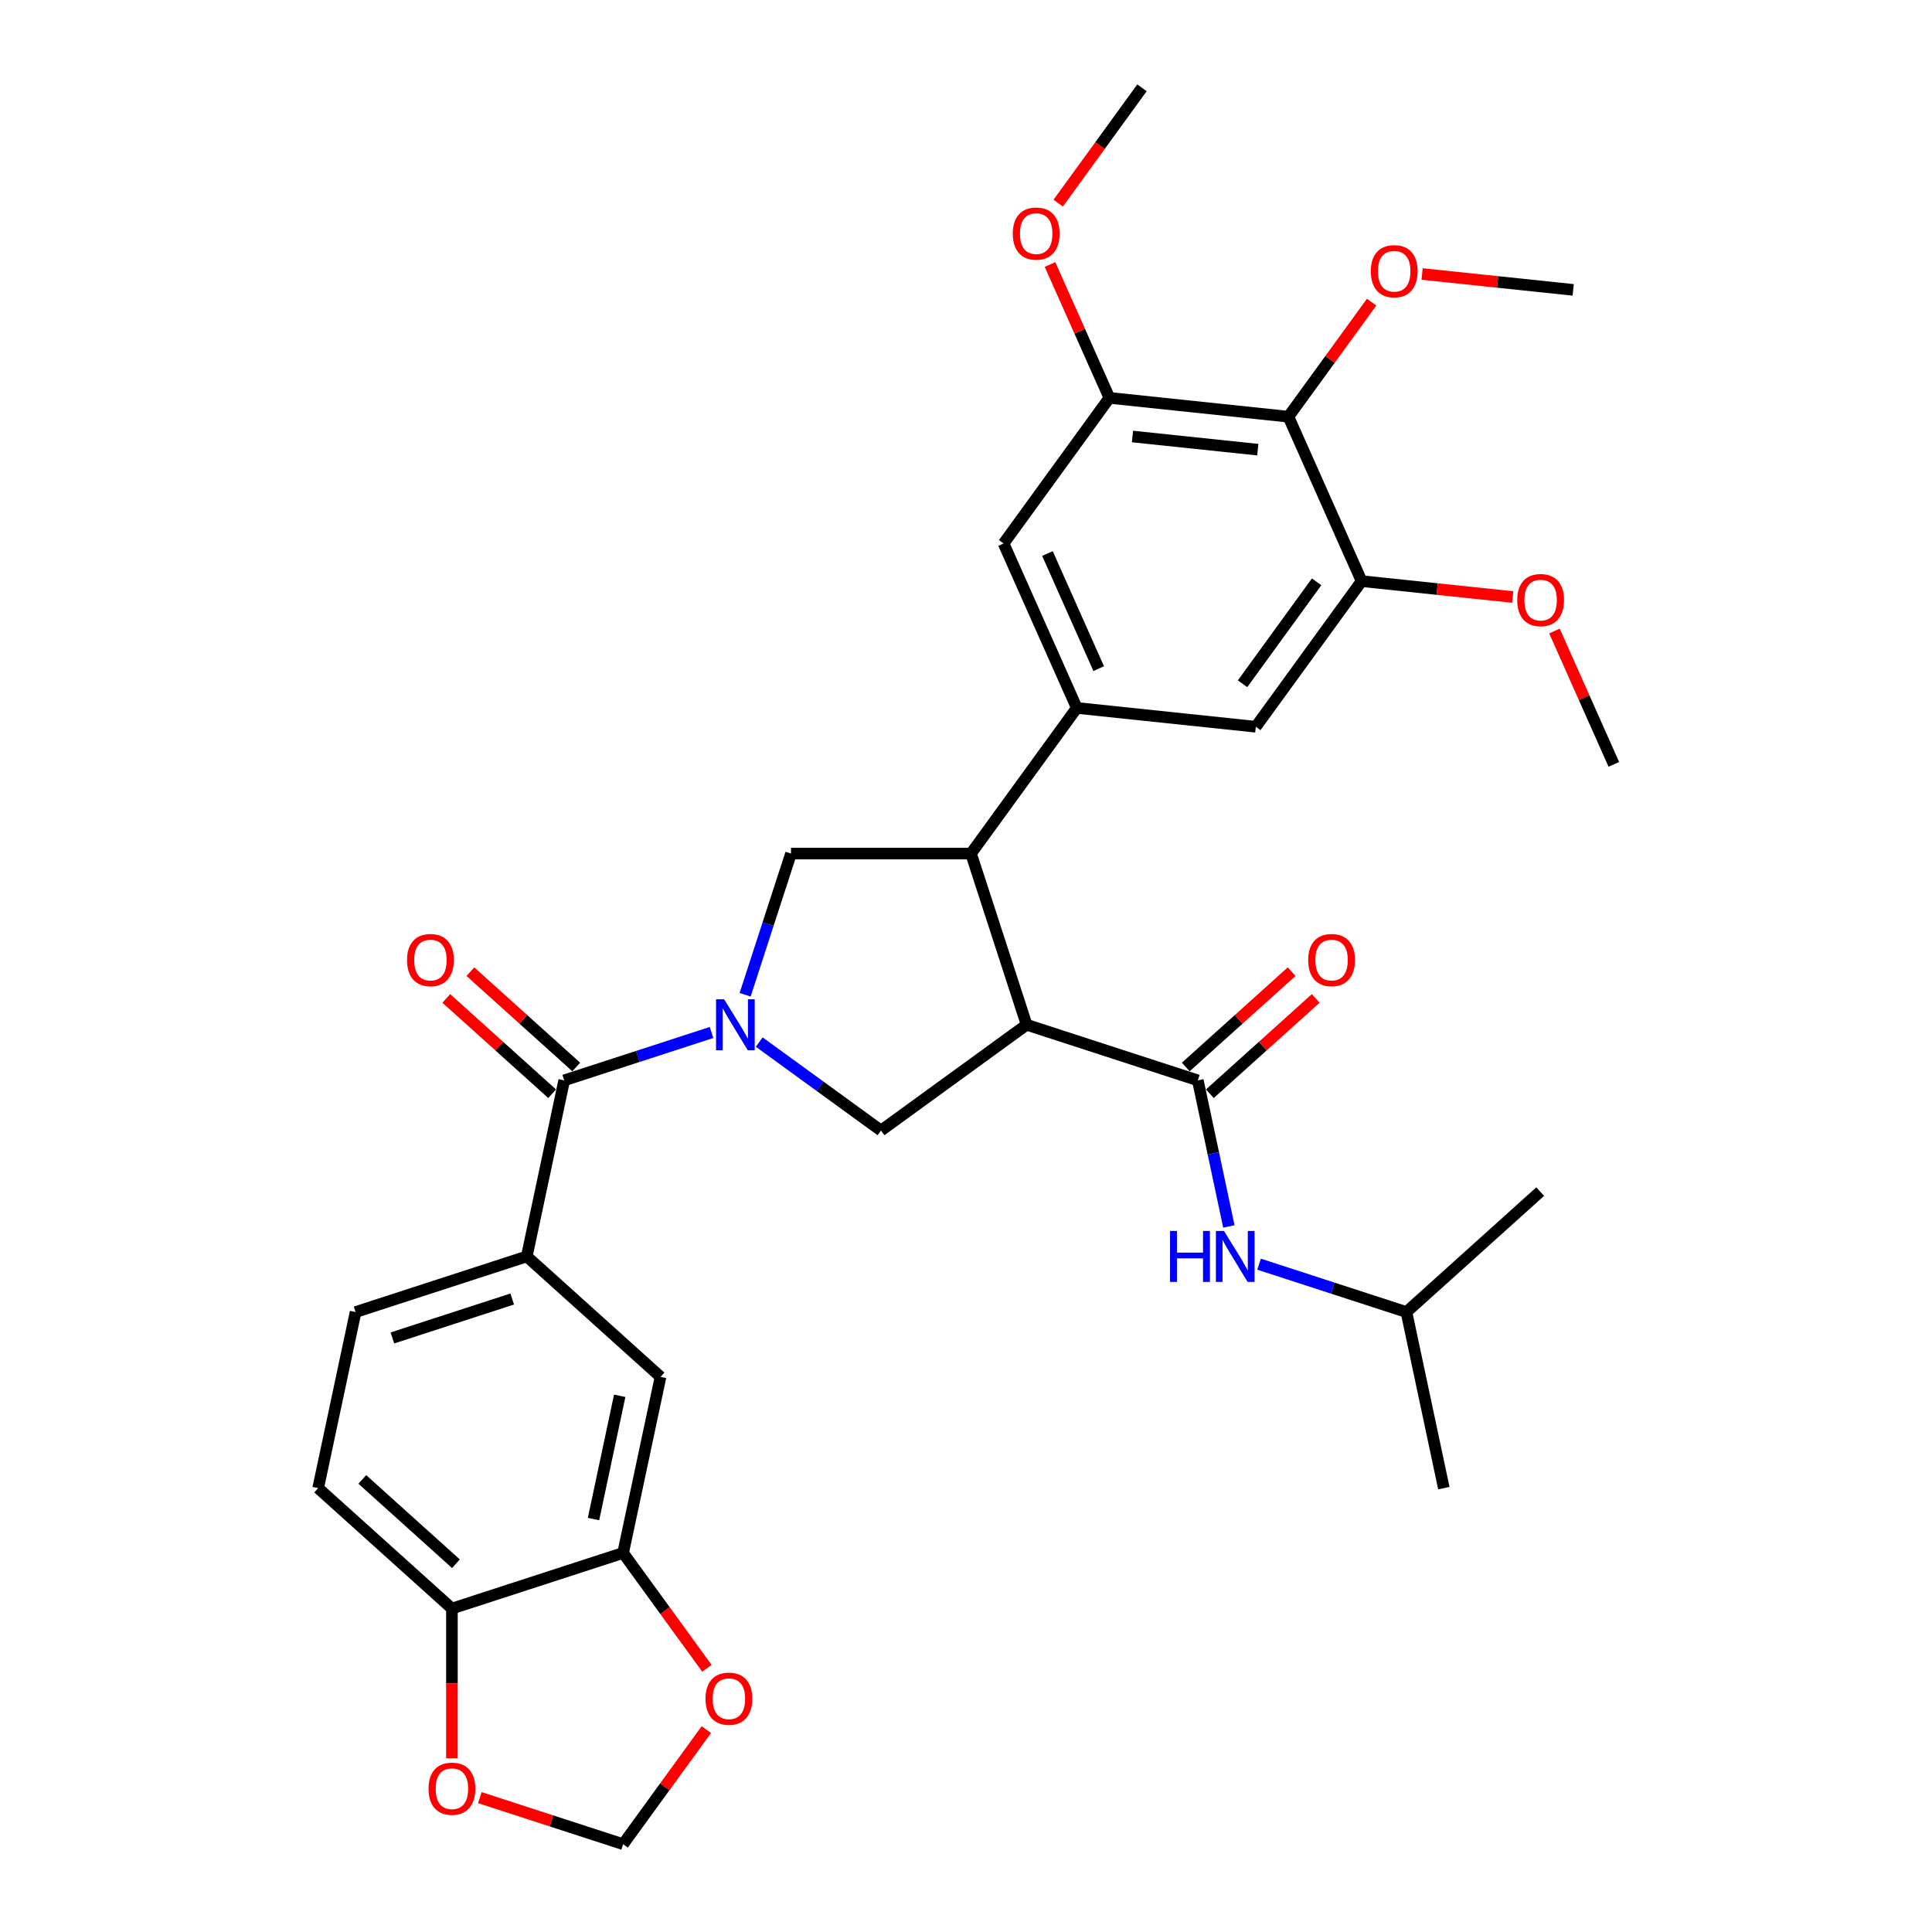 <?xml version='1.0' encoding='iso-8859-1'?>
<svg version='1.1' baseProfile='full'
              xmlns='http://www.w3.org/2000/svg'
                      xmlns:rdkit='http://www.rdkit.org/xml'
                      xmlns:xlink='http://www.w3.org/1999/xlink'
                  xml:space='preserve'
width='1000px' height='1000px' viewBox='0 0 1000 1000'>
<!-- END OF HEADER -->
<rect style='opacity:1.0;fill:#FFFFFF;stroke:none' width='1000' height='1000' x='0' y='0'> </rect>
<path class='bond-0' d='M 164.679,770.248 L 233.915,832.589' style='fill:none;fill-rule:evenodd;stroke:#000000;stroke-width:6px;stroke-linecap:butt;stroke-linejoin:miter;stroke-opacity:1' />
<path class='bond-0' d='M 187.532,765.752 L 235.998,809.39' style='fill:none;fill-rule:evenodd;stroke:#000000;stroke-width:6px;stroke-linecap:butt;stroke-linejoin:miter;stroke-opacity:1' />
<path class='bond-1' d='M 164.679,770.248 L 184.049,679.117' style='fill:none;fill-rule:evenodd;stroke:#000000;stroke-width:6px;stroke-linecap:butt;stroke-linejoin:miter;stroke-opacity:1' />
<path class='bond-2' d='M 385.677,514.884 L 397.55,478.342' style='fill:none;fill-rule:evenodd;stroke:#0000FF;stroke-width:6px;stroke-linecap:butt;stroke-linejoin:miter;stroke-opacity:1' />
<path class='bond-2' d='M 397.55,478.342 L 409.423,441.799' style='fill:none;fill-rule:evenodd;stroke:#000000;stroke-width:6px;stroke-linecap:butt;stroke-linejoin:miter;stroke-opacity:1' />
<path class='bond-3' d='M 368.298,534.414 L 330.162,546.805' style='fill:none;fill-rule:evenodd;stroke:#0000FF;stroke-width:6px;stroke-linecap:butt;stroke-linejoin:miter;stroke-opacity:1' />
<path class='bond-3' d='M 330.162,546.805 L 292.026,559.196' style='fill:none;fill-rule:evenodd;stroke:#000000;stroke-width:6px;stroke-linecap:butt;stroke-linejoin:miter;stroke-opacity:1' />
<path class='bond-4' d='M 392.969,539.368 L 424.488,562.268' style='fill:none;fill-rule:evenodd;stroke:#0000FF;stroke-width:6px;stroke-linecap:butt;stroke-linejoin:miter;stroke-opacity:1' />
<path class='bond-4' d='M 424.488,562.268 L 456.007,585.168' style='fill:none;fill-rule:evenodd;stroke:#000000;stroke-width:6px;stroke-linecap:butt;stroke-linejoin:miter;stroke-opacity:1' />
<path class='bond-5' d='M 298.261,552.272 L 270.863,527.603' style='fill:none;fill-rule:evenodd;stroke:#000000;stroke-width:6px;stroke-linecap:butt;stroke-linejoin:miter;stroke-opacity:1' />
<path class='bond-5' d='M 270.863,527.603 L 243.465,502.934' style='fill:none;fill-rule:evenodd;stroke:#FF0000;stroke-width:6px;stroke-linecap:butt;stroke-linejoin:miter;stroke-opacity:1' />
<path class='bond-5' d='M 285.792,566.12 L 258.395,541.451' style='fill:none;fill-rule:evenodd;stroke:#000000;stroke-width:6px;stroke-linecap:butt;stroke-linejoin:miter;stroke-opacity:1' />
<path class='bond-5' d='M 258.395,541.451 L 230.997,516.782' style='fill:none;fill-rule:evenodd;stroke:#FF0000;stroke-width:6px;stroke-linecap:butt;stroke-linejoin:miter;stroke-opacity:1' />
<path class='bond-6' d='M 292.026,559.196 L 272.656,650.327' style='fill:none;fill-rule:evenodd;stroke:#000000;stroke-width:6px;stroke-linecap:butt;stroke-linejoin:miter;stroke-opacity:1' />
<path class='bond-7' d='M 184.049,679.117 L 272.656,650.327' style='fill:none;fill-rule:evenodd;stroke:#000000;stroke-width:6px;stroke-linecap:butt;stroke-linejoin:miter;stroke-opacity:1' />
<path class='bond-7' d='M 203.098,692.52 L 265.123,672.367' style='fill:none;fill-rule:evenodd;stroke:#000000;stroke-width:6px;stroke-linecap:butt;stroke-linejoin:miter;stroke-opacity:1' />
<path class='bond-8' d='M 272.656,650.327 L 341.892,712.668' style='fill:none;fill-rule:evenodd;stroke:#000000;stroke-width:6px;stroke-linecap:butt;stroke-linejoin:miter;stroke-opacity:1' />
<path class='bond-9' d='M 409.423,441.799 L 502.59,441.799' style='fill:none;fill-rule:evenodd;stroke:#000000;stroke-width:6px;stroke-linecap:butt;stroke-linejoin:miter;stroke-opacity:1' />
<path class='bond-10' d='M 456.007,585.168 L 531.38,530.406' style='fill:none;fill-rule:evenodd;stroke:#000000;stroke-width:6px;stroke-linecap:butt;stroke-linejoin:miter;stroke-opacity:1' />
<path class='bond-11' d='M 531.38,530.406 L 619.987,559.196' style='fill:none;fill-rule:evenodd;stroke:#000000;stroke-width:6px;stroke-linecap:butt;stroke-linejoin:miter;stroke-opacity:1' />
<path class='bond-12' d='M 531.38,530.406 L 502.59,441.799' style='fill:none;fill-rule:evenodd;stroke:#000000;stroke-width:6px;stroke-linecap:butt;stroke-linejoin:miter;stroke-opacity:1' />
<path class='bond-13' d='M 502.59,441.799 L 557.352,366.426' style='fill:none;fill-rule:evenodd;stroke:#000000;stroke-width:6px;stroke-linecap:butt;stroke-linejoin:miter;stroke-opacity:1' />
<path class='bond-14' d='M 727.964,679.117 L 747.335,770.248' style='fill:none;fill-rule:evenodd;stroke:#000000;stroke-width:6px;stroke-linecap:butt;stroke-linejoin:miter;stroke-opacity:1' />
<path class='bond-15' d='M 727.964,679.117 L 797.201,616.776' style='fill:none;fill-rule:evenodd;stroke:#000000;stroke-width:6px;stroke-linecap:butt;stroke-linejoin:miter;stroke-opacity:1' />
<path class='bond-16' d='M 727.964,679.117 L 689.829,666.726' style='fill:none;fill-rule:evenodd;stroke:#000000;stroke-width:6px;stroke-linecap:butt;stroke-linejoin:miter;stroke-opacity:1' />
<path class='bond-16' d='M 689.829,666.726 L 651.693,654.335' style='fill:none;fill-rule:evenodd;stroke:#0000FF;stroke-width:6px;stroke-linecap:butt;stroke-linejoin:miter;stroke-opacity:1' />
<path class='bond-17' d='M 619.987,559.196 L 628.023,597.001' style='fill:none;fill-rule:evenodd;stroke:#000000;stroke-width:6px;stroke-linecap:butt;stroke-linejoin:miter;stroke-opacity:1' />
<path class='bond-17' d='M 628.023,597.001 L 636.058,634.805' style='fill:none;fill-rule:evenodd;stroke:#0000FF;stroke-width:6px;stroke-linecap:butt;stroke-linejoin:miter;stroke-opacity:1' />
<path class='bond-18' d='M 626.221,566.12 L 653.619,541.451' style='fill:none;fill-rule:evenodd;stroke:#000000;stroke-width:6px;stroke-linecap:butt;stroke-linejoin:miter;stroke-opacity:1' />
<path class='bond-18' d='M 653.619,541.451 L 681.017,516.782' style='fill:none;fill-rule:evenodd;stroke:#FF0000;stroke-width:6px;stroke-linecap:butt;stroke-linejoin:miter;stroke-opacity:1' />
<path class='bond-18' d='M 613.753,552.272 L 641.151,527.603' style='fill:none;fill-rule:evenodd;stroke:#000000;stroke-width:6px;stroke-linecap:butt;stroke-linejoin:miter;stroke-opacity:1' />
<path class='bond-18' d='M 641.151,527.603 L 668.549,502.934' style='fill:none;fill-rule:evenodd;stroke:#FF0000;stroke-width:6px;stroke-linecap:butt;stroke-linejoin:miter;stroke-opacity:1' />
<path class='bond-19' d='M 574.22,205.94 L 666.876,215.679' style='fill:none;fill-rule:evenodd;stroke:#000000;stroke-width:6px;stroke-linecap:butt;stroke-linejoin:miter;stroke-opacity:1' />
<path class='bond-19' d='M 586.171,225.932 L 651.03,232.749' style='fill:none;fill-rule:evenodd;stroke:#000000;stroke-width:6px;stroke-linecap:butt;stroke-linejoin:miter;stroke-opacity:1' />
<path class='bond-20' d='M 574.22,205.94 L 519.458,281.314' style='fill:none;fill-rule:evenodd;stroke:#000000;stroke-width:6px;stroke-linecap:butt;stroke-linejoin:miter;stroke-opacity:1' />
<path class='bond-21' d='M 574.22,205.94 L 558.853,171.424' style='fill:none;fill-rule:evenodd;stroke:#000000;stroke-width:6px;stroke-linecap:butt;stroke-linejoin:miter;stroke-opacity:1' />
<path class='bond-21' d='M 558.853,171.424 L 543.485,136.909' style='fill:none;fill-rule:evenodd;stroke:#FF0000;stroke-width:6px;stroke-linecap:butt;stroke-linejoin:miter;stroke-opacity:1' />
<path class='bond-22' d='M 519.458,281.314 L 557.352,366.426' style='fill:none;fill-rule:evenodd;stroke:#000000;stroke-width:6px;stroke-linecap:butt;stroke-linejoin:miter;stroke-opacity:1' />
<path class='bond-22' d='M 542.164,286.502 L 568.69,346.08' style='fill:none;fill-rule:evenodd;stroke:#000000;stroke-width:6px;stroke-linecap:butt;stroke-linejoin:miter;stroke-opacity:1' />
<path class='bond-23' d='M 557.352,366.426 L 650.009,376.164' style='fill:none;fill-rule:evenodd;stroke:#000000;stroke-width:6px;stroke-linecap:butt;stroke-linejoin:miter;stroke-opacity:1' />
<path class='bond-24' d='M 650.009,376.164 L 704.771,300.791' style='fill:none;fill-rule:evenodd;stroke:#000000;stroke-width:6px;stroke-linecap:butt;stroke-linejoin:miter;stroke-opacity:1' />
<path class='bond-24' d='M 643.148,353.906 L 681.482,301.144' style='fill:none;fill-rule:evenodd;stroke:#000000;stroke-width:6px;stroke-linecap:butt;stroke-linejoin:miter;stroke-opacity:1' />
<path class='bond-25' d='M 666.876,215.679 L 704.771,300.791' style='fill:none;fill-rule:evenodd;stroke:#000000;stroke-width:6px;stroke-linecap:butt;stroke-linejoin:miter;stroke-opacity:1' />
<path class='bond-26' d='M 666.876,215.679 L 688.416,186.032' style='fill:none;fill-rule:evenodd;stroke:#000000;stroke-width:6px;stroke-linecap:butt;stroke-linejoin:miter;stroke-opacity:1' />
<path class='bond-26' d='M 688.416,186.032 L 709.955,156.386' style='fill:none;fill-rule:evenodd;stroke:#FF0000;stroke-width:6px;stroke-linecap:butt;stroke-linejoin:miter;stroke-opacity:1' />
<path class='bond-27' d='M 704.771,300.791 L 743.878,304.901' style='fill:none;fill-rule:evenodd;stroke:#000000;stroke-width:6px;stroke-linecap:butt;stroke-linejoin:miter;stroke-opacity:1' />
<path class='bond-27' d='M 743.878,304.901 L 782.986,309.012' style='fill:none;fill-rule:evenodd;stroke:#FF0000;stroke-width:6px;stroke-linecap:butt;stroke-linejoin:miter;stroke-opacity:1' />
<path class='bond-28' d='M 547.711,105.157 L 569.399,75.306' style='fill:none;fill-rule:evenodd;stroke:#FF0000;stroke-width:6px;stroke-linecap:butt;stroke-linejoin:miter;stroke-opacity:1' />
<path class='bond-28' d='M 569.399,75.306 L 591.088,45.455' style='fill:none;fill-rule:evenodd;stroke:#000000;stroke-width:6px;stroke-linecap:butt;stroke-linejoin:miter;stroke-opacity:1' />
<path class='bond-29' d='M 736.079,141.823 L 775.187,145.933' style='fill:none;fill-rule:evenodd;stroke:#FF0000;stroke-width:6px;stroke-linecap:butt;stroke-linejoin:miter;stroke-opacity:1' />
<path class='bond-29' d='M 775.187,145.933 L 814.295,150.044' style='fill:none;fill-rule:evenodd;stroke:#000000;stroke-width:6px;stroke-linecap:butt;stroke-linejoin:miter;stroke-opacity:1' />
<path class='bond-30' d='M 804.587,326.61 L 819.954,361.126' style='fill:none;fill-rule:evenodd;stroke:#FF0000;stroke-width:6px;stroke-linecap:butt;stroke-linejoin:miter;stroke-opacity:1' />
<path class='bond-30' d='M 819.954,361.126 L 835.321,395.641' style='fill:none;fill-rule:evenodd;stroke:#000000;stroke-width:6px;stroke-linecap:butt;stroke-linejoin:miter;stroke-opacity:1' />
<path class='bond-31' d='M 341.892,712.668 L 322.522,803.798' style='fill:none;fill-rule:evenodd;stroke:#000000;stroke-width:6px;stroke-linecap:butt;stroke-linejoin:miter;stroke-opacity:1' />
<path class='bond-31' d='M 320.761,722.463 L 307.201,786.255' style='fill:none;fill-rule:evenodd;stroke:#000000;stroke-width:6px;stroke-linecap:butt;stroke-linejoin:miter;stroke-opacity:1' />
<path class='bond-32' d='M 233.915,832.589 L 322.522,803.798' style='fill:none;fill-rule:evenodd;stroke:#000000;stroke-width:6px;stroke-linecap:butt;stroke-linejoin:miter;stroke-opacity:1' />
<path class='bond-33' d='M 233.915,832.589 L 233.915,871.337' style='fill:none;fill-rule:evenodd;stroke:#000000;stroke-width:6px;stroke-linecap:butt;stroke-linejoin:miter;stroke-opacity:1' />
<path class='bond-33' d='M 233.915,871.337 L 233.915,910.085' style='fill:none;fill-rule:evenodd;stroke:#FF0000;stroke-width:6px;stroke-linecap:butt;stroke-linejoin:miter;stroke-opacity:1' />
<path class='bond-34' d='M 322.522,803.798 L 344.21,833.65' style='fill:none;fill-rule:evenodd;stroke:#000000;stroke-width:6px;stroke-linecap:butt;stroke-linejoin:miter;stroke-opacity:1' />
<path class='bond-34' d='M 344.21,833.65 L 365.899,863.501' style='fill:none;fill-rule:evenodd;stroke:#FF0000;stroke-width:6px;stroke-linecap:butt;stroke-linejoin:miter;stroke-opacity:1' />
<path class='bond-35' d='M 365.601,895.253 L 344.061,924.899' style='fill:none;fill-rule:evenodd;stroke:#FF0000;stroke-width:6px;stroke-linecap:butt;stroke-linejoin:miter;stroke-opacity:1' />
<path class='bond-35' d='M 344.061,924.899 L 322.522,954.545' style='fill:none;fill-rule:evenodd;stroke:#000000;stroke-width:6px;stroke-linecap:butt;stroke-linejoin:miter;stroke-opacity:1' />
<path class='bond-36' d='M 322.522,954.545 L 285.439,942.496' style='fill:none;fill-rule:evenodd;stroke:#000000;stroke-width:6px;stroke-linecap:butt;stroke-linejoin:miter;stroke-opacity:1' />
<path class='bond-36' d='M 285.439,942.496 L 248.356,930.447' style='fill:none;fill-rule:evenodd;stroke:#FF0000;stroke-width:6px;stroke-linecap:butt;stroke-linejoin:miter;stroke-opacity:1' />
<path  class='atom-1' d='M 374.801 517.214
L 383.447 531.189
Q 384.304 532.567, 385.683 535.064
Q 387.062 537.561, 387.136 537.71
L 387.136 517.214
L 390.639 517.214
L 390.639 543.598
L 387.025 543.598
L 377.745 528.319
Q 376.664 526.53, 375.509 524.481
Q 374.391 522.431, 374.056 521.797
L 374.056 543.598
L 370.627 543.598
L 370.627 517.214
L 374.801 517.214
' fill='#0000FF'/>
<path  class='atom-3' d='M 210.678 496.93
Q 210.678 490.595, 213.809 487.054
Q 216.939 483.514, 222.79 483.514
Q 228.641 483.514, 231.771 487.054
Q 234.902 490.595, 234.902 496.93
Q 234.902 503.34, 231.734 506.992
Q 228.566 510.607, 222.79 510.607
Q 216.976 510.607, 213.809 506.992
Q 210.678 503.377, 210.678 496.93
M 222.79 507.625
Q 226.815 507.625, 228.976 504.942
Q 231.175 502.222, 231.175 496.93
Q 231.175 491.75, 228.976 489.141
Q 226.815 486.495, 222.79 486.495
Q 218.765 486.495, 216.567 489.104
Q 214.405 491.713, 214.405 496.93
Q 214.405 502.259, 216.567 504.942
Q 218.765 507.625, 222.79 507.625
' fill='#FF0000'/>
<path  class='atom-12' d='M 605.613 637.135
L 609.19 637.135
L 609.19 648.352
L 622.681 648.352
L 622.681 637.135
L 626.258 637.135
L 626.258 663.519
L 622.681 663.519
L 622.681 651.333
L 609.19 651.333
L 609.19 663.519
L 605.613 663.519
L 605.613 637.135
' fill='#0000FF'/>
<path  class='atom-12' d='M 633.525 637.135
L 642.171 651.11
Q 643.028 652.488, 644.407 654.985
Q 645.786 657.482, 645.861 657.631
L 645.861 637.135
L 649.364 637.135
L 649.364 663.519
L 645.749 663.519
L 636.469 648.24
Q 635.389 646.451, 634.233 644.402
Q 633.115 642.352, 632.78 641.718
L 632.78 663.519
L 629.351 663.519
L 629.351 637.135
L 633.525 637.135
' fill='#0000FF'/>
<path  class='atom-13' d='M 677.112 496.93
Q 677.112 490.595, 680.242 487.054
Q 683.373 483.514, 689.223 483.514
Q 695.074 483.514, 698.205 487.054
Q 701.335 490.595, 701.335 496.93
Q 701.335 503.34, 698.168 506.992
Q 695 510.607, 689.223 510.607
Q 683.41 510.607, 680.242 506.992
Q 677.112 503.377, 677.112 496.93
M 689.223 507.625
Q 693.248 507.625, 695.41 504.942
Q 697.609 502.222, 697.609 496.93
Q 697.609 491.75, 695.41 489.141
Q 693.248 486.495, 689.223 486.495
Q 685.199 486.495, 683 489.104
Q 680.838 491.713, 680.838 496.93
Q 680.838 502.259, 683 504.942
Q 685.199 507.625, 689.223 507.625
' fill='#FF0000'/>
<path  class='atom-21' d='M 524.214 120.903
Q 524.214 114.567, 527.344 111.027
Q 530.475 107.487, 536.326 107.487
Q 542.176 107.487, 545.307 111.027
Q 548.437 114.567, 548.437 120.903
Q 548.437 127.312, 545.27 130.965
Q 542.102 134.579, 536.326 134.579
Q 530.512 134.579, 527.344 130.965
Q 524.214 127.35, 524.214 120.903
M 536.326 131.598
Q 540.35 131.598, 542.512 128.915
Q 544.711 126.194, 544.711 120.903
Q 544.711 115.722, 542.512 113.114
Q 540.35 110.468, 536.326 110.468
Q 532.301 110.468, 530.102 113.077
Q 527.941 115.685, 527.941 120.903
Q 527.941 126.232, 530.102 128.915
Q 532.301 131.598, 536.326 131.598
' fill='#FF0000'/>
<path  class='atom-23' d='M 709.527 140.38
Q 709.527 134.044, 712.657 130.504
Q 715.787 126.964, 721.638 126.964
Q 727.489 126.964, 730.62 130.504
Q 733.75 134.044, 733.75 140.38
Q 733.75 146.79, 730.582 150.442
Q 727.415 154.057, 721.638 154.057
Q 715.825 154.057, 712.657 150.442
Q 709.527 146.827, 709.527 140.38
M 721.638 151.075
Q 725.663 151.075, 727.825 148.392
Q 730.023 145.672, 730.023 140.38
Q 730.023 135.2, 727.825 132.591
Q 725.663 129.945, 721.638 129.945
Q 717.614 129.945, 715.415 132.554
Q 713.253 135.162, 713.253 140.38
Q 713.253 145.709, 715.415 148.392
Q 717.614 151.075, 721.638 151.075
' fill='#FF0000'/>
<path  class='atom-25' d='M 785.315 310.604
Q 785.315 304.269, 788.446 300.728
Q 791.576 297.188, 797.427 297.188
Q 803.278 297.188, 806.408 300.728
Q 809.539 304.269, 809.539 310.604
Q 809.539 317.014, 806.371 320.666
Q 803.203 324.281, 797.427 324.281
Q 791.613 324.281, 788.446 320.666
Q 785.315 317.051, 785.315 310.604
M 797.427 321.299
Q 801.452 321.299, 803.613 318.616
Q 805.812 315.896, 805.812 310.604
Q 805.812 305.424, 803.613 302.815
Q 801.452 300.169, 797.427 300.169
Q 793.402 300.169, 791.203 302.778
Q 789.042 305.387, 789.042 310.604
Q 789.042 315.933, 791.203 318.616
Q 793.402 321.299, 797.427 321.299
' fill='#FF0000'/>
<path  class='atom-31' d='M 365.172 879.247
Q 365.172 872.911, 368.303 869.371
Q 371.433 865.83, 377.284 865.83
Q 383.135 865.83, 386.265 869.371
Q 389.396 872.911, 389.396 879.247
Q 389.396 885.656, 386.228 889.309
Q 383.06 892.923, 377.284 892.923
Q 371.47 892.923, 368.303 889.309
Q 365.172 885.694, 365.172 879.247
M 377.284 889.942
Q 381.309 889.942, 383.47 887.259
Q 385.669 884.538, 385.669 879.247
Q 385.669 874.066, 383.47 871.458
Q 381.309 868.812, 377.284 868.812
Q 373.259 868.812, 371.06 871.42
Q 368.899 874.029, 368.899 879.247
Q 368.899 884.576, 371.06 887.259
Q 373.259 889.942, 377.284 889.942
' fill='#FF0000'/>
<path  class='atom-33' d='M 221.803 925.83
Q 221.803 919.495, 224.934 915.954
Q 228.064 912.414, 233.915 912.414
Q 239.766 912.414, 242.896 915.954
Q 246.027 919.495, 246.027 925.83
Q 246.027 932.24, 242.859 935.892
Q 239.691 939.507, 233.915 939.507
Q 228.101 939.507, 224.934 935.892
Q 221.803 932.277, 221.803 925.83
M 233.915 936.525
Q 237.94 936.525, 240.101 933.842
Q 242.3 931.122, 242.3 925.83
Q 242.3 920.65, 240.101 918.041
Q 237.94 915.395, 233.915 915.395
Q 229.89 915.395, 227.692 918.004
Q 225.53 920.613, 225.53 925.83
Q 225.53 931.159, 227.692 933.842
Q 229.89 936.525, 233.915 936.525
' fill='#FF0000'/>
</svg>
